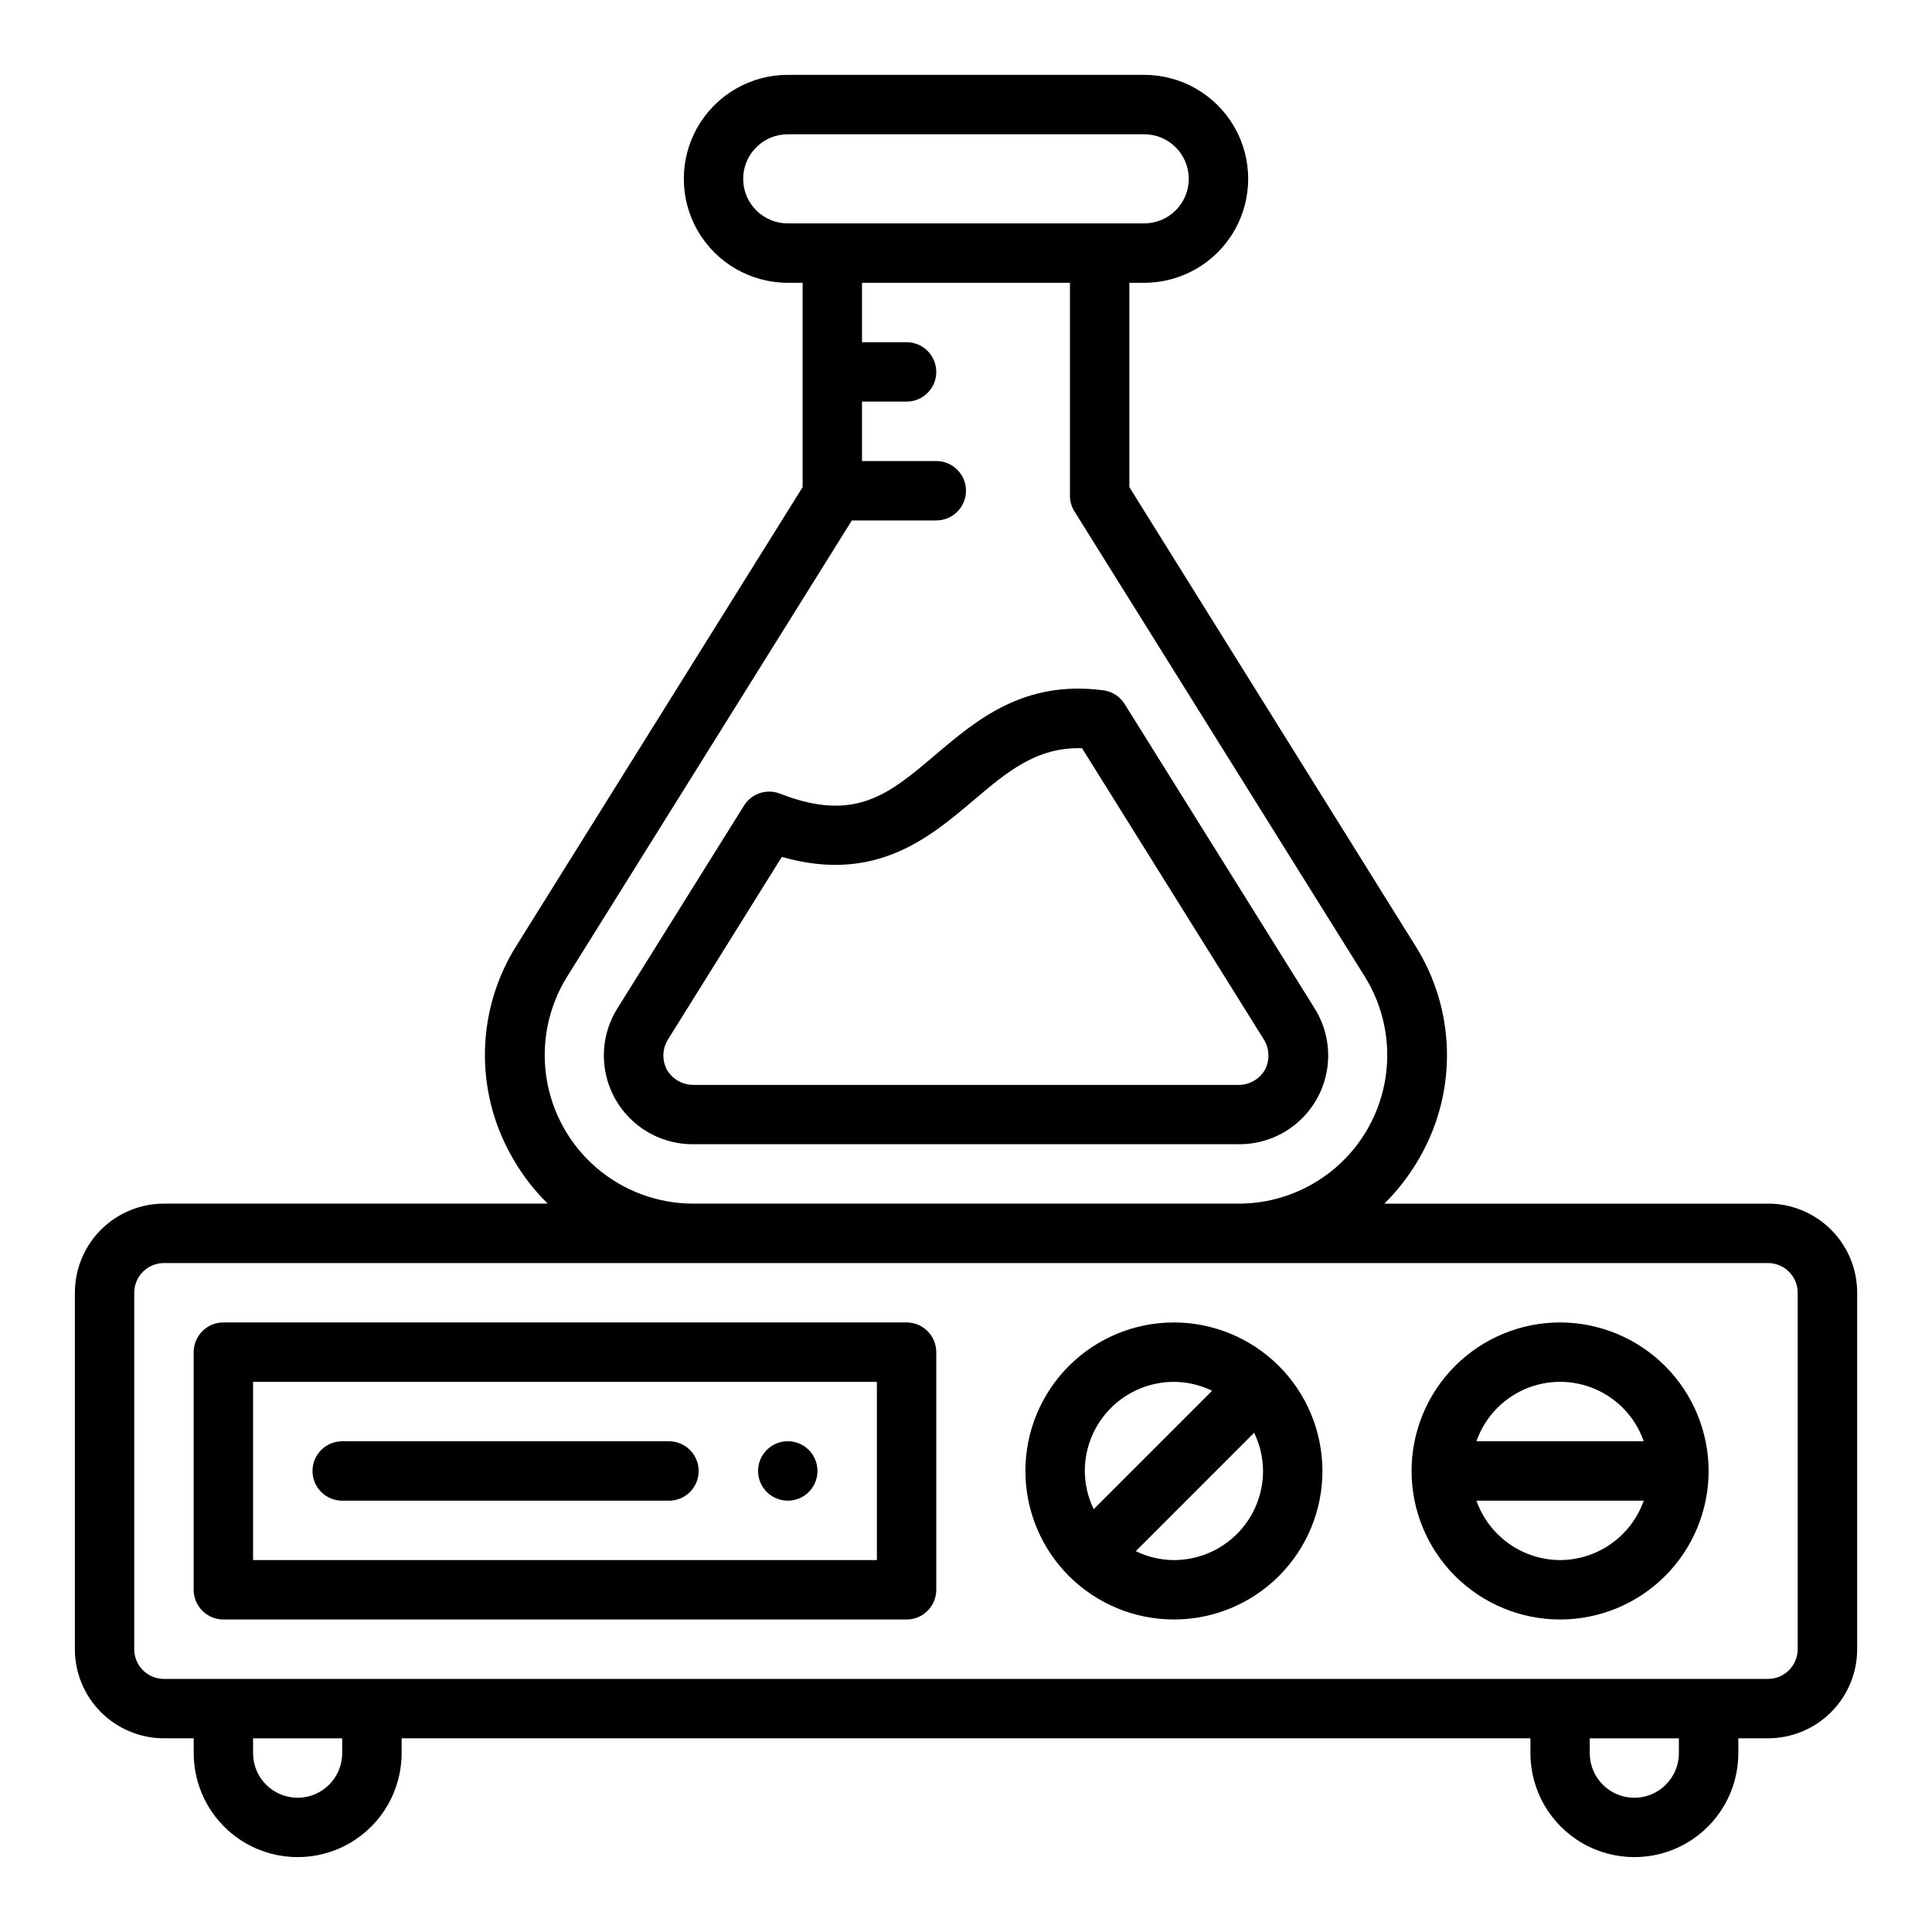 <?xml version="1.0" encoding="UTF-8"?>
<!-- Uploaded to: SVG Repo, www.svgrepo.com, Generator: SVG Repo Mixer Tools -->
<svg fill="#000000" width="800px" height="800px" version="1.1" viewBox="144 144 512 512" xmlns="http://www.w3.org/2000/svg">
 <g>
  <path d="m612.54 462.98h-101.68c3.773-3.727 6.996-7.969 9.582-12.598 4.84-8.574 7.258-18.301 7.004-28.145-0.254-9.844-3.176-19.434-8.453-27.746l-75.699-121.39v-54.16h3.938c9.844 0 18.938-5.25 23.859-13.777 4.922-8.523 4.922-19.027 0-27.551-4.922-8.523-14.016-13.777-23.859-13.777h-94.465c-9.844 0-18.938 5.254-23.859 13.777-4.922 8.523-4.922 19.027 0 27.551 4.922 8.527 14.016 13.777 23.859 13.777h3.938v54.16l-75.73 121.33c-5.273 8.312-8.195 17.902-8.449 27.746-0.254 9.84 2.164 19.57 7 28.145 2.59 4.652 5.828 8.91 9.613 12.652h-101.68c-6.262 0-12.27 2.484-16.699 6.914-4.43 4.43-6.918 10.438-6.918 16.699v94.465c0 6.266 2.488 12.27 6.918 16.699 4.43 4.43 10.438 6.918 16.699 6.918h7.871v3.938-0.004c0 9.844 5.254 18.941 13.777 23.863 8.523 4.922 19.027 4.922 27.551 0 8.527-4.922 13.777-14.02 13.777-23.863v-3.934h299.14v3.938-0.004c0 9.844 5.254 18.941 13.777 23.863s19.027 4.922 27.551 0c8.523-4.922 13.777-14.02 13.777-23.863v-3.934h7.871c6.262 0 12.27-2.488 16.699-6.918 4.43-4.43 6.918-10.434 6.918-16.699v-94.465c0-6.262-2.488-12.27-6.918-16.699-4.43-4.43-10.438-6.914-16.699-6.914zm-259.78-259.78c-6.519 0-11.809-5.289-11.809-11.809 0-6.523 5.289-11.809 11.809-11.809h94.465c6.523 0 11.809 5.285 11.809 11.809 0 6.519-5.285 11.809-11.809 11.809zm-58.441 199.58 75.43-120.86h22.371c4.348 0 7.875-3.523 7.875-7.871s-3.527-7.871-7.875-7.871h-19.68v-15.746h11.809c4.348 0 7.871-3.523 7.871-7.871s-3.523-7.871-7.871-7.871h-11.809v-15.746h55.105v56.418c0 1.473 0.414 2.918 1.195 4.164l76.926 123.25c4.981 7.981 6.938 17.484 5.516 26.785s-6.125 17.785-13.266 23.914c-7.137 6.129-16.234 9.5-25.641 9.5h-144.56c-9.41 0-18.508-3.371-25.645-9.5-7.137-6.129-11.844-14.613-13.266-23.914s0.535-18.805 5.516-26.785zm-59.637 205.83c0 6.523-5.289 11.809-11.809 11.809-6.523 0-11.809-5.285-11.809-11.809v-3.934h23.617zm354.24 0h-0.004c0 6.523-5.285 11.809-11.809 11.809-6.519 0-11.805-5.285-11.805-11.809v-3.934h23.617zm31.484-27.551c0 2.09-0.828 4.09-2.305 5.566-1.477 1.477-3.477 2.305-5.566 2.305h-425.09c-4.348 0-7.871-3.523-7.871-7.871v-94.465c0-4.348 3.523-7.871 7.871-7.871h425.09c2.09 0 4.09 0.828 5.566 2.305 1.477 1.477 2.305 3.481 2.305 5.566z"/>
  <path d="m557.44 494.46c-10.438 0-20.449 4.148-27.832 11.531-7.379 7.379-11.527 17.391-11.527 27.832 0 10.438 4.148 20.449 11.527 27.832 7.383 7.379 17.395 11.527 27.832 11.527 10.441 0 20.453-4.148 27.832-11.527 7.383-7.383 11.531-17.395 11.531-27.832-0.016-10.438-4.164-20.441-11.543-27.82-7.379-7.379-17.383-11.527-27.82-11.543zm0 62.977c-4.867-0.02-9.605-1.543-13.574-4.359-3.969-2.82-6.969-6.793-8.594-11.383h44.336c-1.621 4.59-4.621 8.562-8.59 11.383-3.969 2.816-8.711 4.34-13.578 4.359zm-22.168-31.488c2.152-6.172 6.781-11.168 12.773-13.785 5.992-2.617 12.801-2.617 18.793 0 5.992 2.617 10.621 7.613 12.77 13.785z"/>
  <path d="m455.1 494.46c-10.438 0-20.449 4.148-27.832 11.531-7.379 7.379-11.527 17.391-11.527 27.832 0 10.438 4.148 20.449 11.527 27.832 7.383 7.379 17.395 11.527 27.832 11.527 10.441 0 20.453-4.148 27.832-11.527 7.383-7.383 11.527-17.395 11.527-27.832-0.012-10.438-4.16-20.441-11.539-27.82s-17.383-11.527-27.82-11.543zm-23.617 39.359 0.004 0.004c0-6.266 2.488-12.273 6.914-16.699 4.43-4.43 10.438-6.918 16.699-6.918 3.508 0.016 6.965 0.824 10.117 2.363l-31.371 31.375c-1.535-3.152-2.344-6.613-2.359-10.121zm23.617 23.617c-3.504-0.016-6.961-0.824-10.113-2.359l31.367-31.379c1.539 3.156 2.344 6.613 2.363 10.125 0 6.262-2.488 12.27-6.918 16.699-4.43 4.426-10.434 6.914-16.699 6.914z"/>
  <path d="m384.25 494.46h-181.05c-4.348 0-7.875 3.527-7.875 7.875v62.977c0 2.086 0.832 4.09 2.309 5.566 1.477 1.477 3.477 2.305 5.566 2.305h181.05c2.09 0 4.09-0.828 5.566-2.305 1.477-1.477 2.305-3.481 2.305-5.566v-62.977c0-2.09-0.828-4.09-2.305-5.566-1.477-1.477-3.477-2.309-5.566-2.309zm-7.871 62.977h-165.31v-47.23h165.31z"/>
  <path d="m234.69 541.7h86.59c4.348 0 7.871-3.523 7.871-7.871 0-4.348-3.523-7.875-7.871-7.875h-86.59c-4.348 0-7.875 3.527-7.875 7.875 0 4.348 3.527 7.871 7.875 7.871z"/>
  <path d="m360.64 533.82c0 4.348-3.523 7.871-7.871 7.871s-7.871-3.523-7.871-7.871c0-4.348 3.523-7.875 7.871-7.875s7.871 3.527 7.871 7.875"/>
  <path d="m327.72 447.23h144.77c5.641-0.004 11.09-2.035 15.355-5.723s7.066-8.785 7.887-14.367c0.82-5.578-0.391-11.266-3.414-16.027l-50.27-80.531c-1.238-1.996-3.305-3.332-5.637-3.637-21.066-2.793-33.559 7.793-44.594 17.152-12.32 10.445-21.254 17.98-41.094 10.234-3.523-1.383-7.539-0.062-9.547 3.148l-33.59 53.805c-2.981 4.789-4.144 10.484-3.273 16.059 0.867 5.57 3.711 10.645 8.008 14.293 4.297 3.652 9.762 5.637 15.402 5.594zm-6.684-27.781 30.156-48.363c24.719 7.086 39.07-5.062 50.766-14.957 8.926-7.574 16.664-14.168 28.789-13.855l48.074 77.02c1.609 2.461 1.766 5.594 0.41 8.203-1.441 2.488-4.106 4.019-6.984 4.008h-144.33c-2.938 0.062-5.684-1.465-7.172-4-1.355-2.543-1.246-5.617 0.293-8.055z"/>
 </g>
</svg>